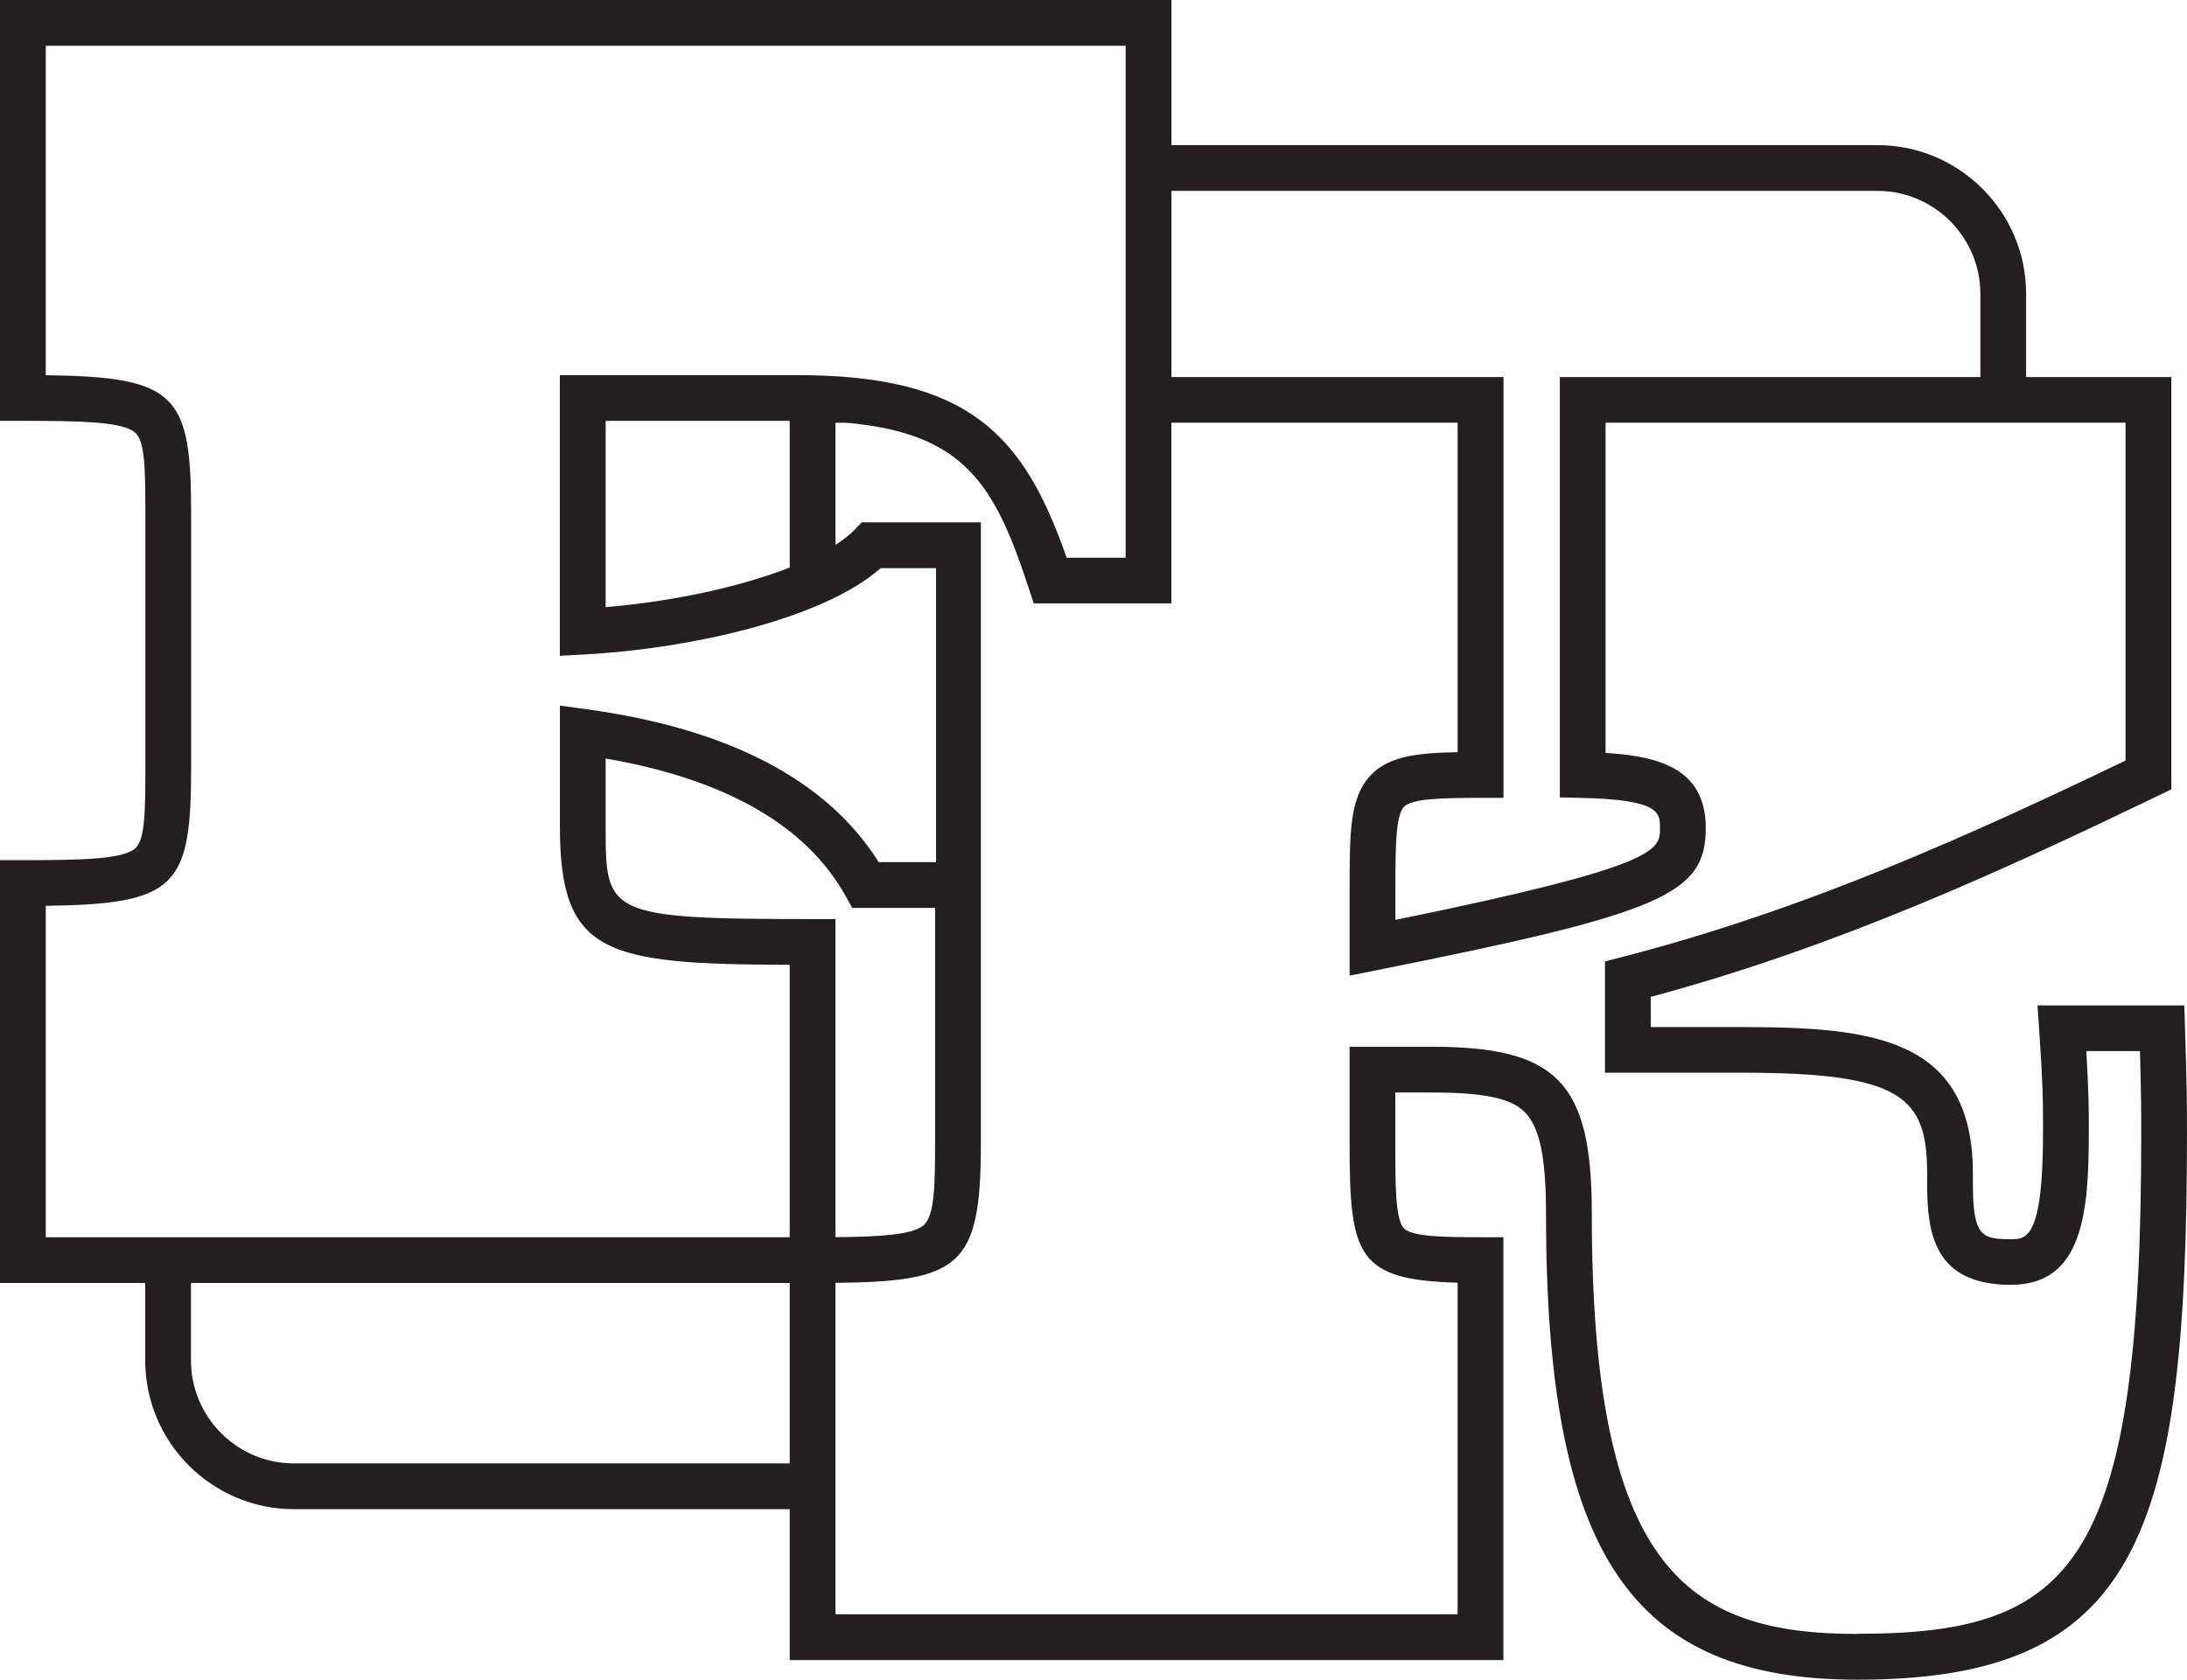 <svg xmlns="http://www.w3.org/2000/svg" id="Layer_1" viewBox="0 0 544.76 418.52"><defs><style>      .st0 {        fill: #231f20;      }    </style></defs><path class="st0" d="M544.27,256.03l-.18-5.51h-36.57l.42,6.09c.96,13.99.96,17.79.96,25.55,0,26.6-4.25,26.6-8,26.6-7.19,0-9.47-.63-9.47-13.87v-2.45c0-33.84-24.95-36.53-57.57-36.53h-22.68v-7.52c46.53-12.49,87.95-31.6,126.45-50.15l3.23-1.55v-102.74h-152.32v104.73l5.56.13c19.39.46,19.39,3.73,19.39,7.51,0,5.46,0,9.45-65.91,22.88v-7.23c0-9.98,0-18.59,2.08-20.89,1.91-2.11,9.46-2.28,19.14-2.28h5.7v-104.86h-82.7v-46.38h175.82c14.15,0,25.67,11.52,25.67,25.67v20.71h11.4v-20.71c0-20.44-16.63-37.07-37.07-37.07h-175.82V0H0v104.86h5.7c14.3,0,24.67.2,27.87,2.85,2.52,2.08,2.64,8.73,2.64,20.32v63.12c0,11.58-.12,18.24-2.64,20.32-3.2,2.65-13.57,2.85-27.87,2.85H0v105.35h36.17v19.29c0,20.44,16.63,37.07,37.07,37.07h123.47v37.59h177.77v-105.35h-5.7c-9.67,0-17.23-.17-19.14-2.28-2.08-2.3-2.08-10.91-2.08-20.89v-12.89h8.98c13.01,0,19.73,1.4,23.21,4.84,3.74,3.7,5.34,11.23,5.34,25.18,0,84.77,21.04,116.29,77.63,116.29,69.64,0,82.03-35.6,82.03-135.86,0-6.99,0-11.85-.49-26.62ZM11.4,225.69c32.69-.39,36.21-4.84,36.21-34.54v-63.12c0-29.7-3.52-34.15-36.21-34.54V11.4h268.98v127.57h-14.68c-10.75-30.82-24.49-45.51-67.21-45.51h-59.04v69.94l6.01-.32c25.95-1.39,59.37-8.69,73.9-21.52h13.8v73.25h-14.29c-12.85-20.45-37.37-33.27-72.94-38.12l-6.47-.88v30.02c0,32.02,11.12,34.43,57.25,34.56v67.88H11.4v-82.58ZM150.86,151.28v-46.42h45.85v36.55c-12.15,4.75-28.73,8.42-45.85,9.87ZM202.41,229c-51.55,0-51.55-1.31-51.55-23.17v-16.84c29.9,5.17,50,16.68,59.78,34.29l1.63,2.93h20.65v58.89c0,10.81-.2,18.06-2.95,20.27-2.87,2.31-10.8,2.79-21.86,2.88v-79.25h-5.7ZM73.24,364.63c-14.16,0-25.67-11.52-25.67-25.67v-19.29h149.14v44.96h-123.47ZM462.73,407.12c-42.96,0-66.23-16.71-66.23-104.89,0-32.52-8.59-41.42-39.95-41.42h-20.38v24.29c0,27.81,1.93,33.82,26.91,34.5v82.62h-154.97v-82.58c31.03-.32,36.21-4.1,36.21-34.54v-154.95h-29.66l-1.68,1.75c-1.26,1.31-2.92,2.6-4.87,3.85v-30.42h2.61c29.53,2.56,37.05,15.42,45.48,41.09l1.29,3.92h34.29v-45.02h71.3v82.1c-10.49.17-17.46,1.1-21.89,6-5.02,5.56-5.02,14.2-5.02,28.53v21.14l6.82-1.36c71.18-14.23,81.9-18.87,81.9-35.44,0-14.75-11.65-17.89-24.96-18.69v-82.28h129.52v84.18c-38.25,18.38-79.42,37.1-125.39,48.95l-4.28,1.1v27.73h34.08c39.8,0,46.17,5.96,46.17,25.13v2.45c0,12.23,1.61,25.27,20.87,25.27,17.92,0,19.4-17.97,19.4-38,0-6.77,0-8.83-.62-20.24h13.36c.32,12,.32,14.71.32,20.73,0,107.3-16.77,124.46-70.63,124.46Z"></path></svg>